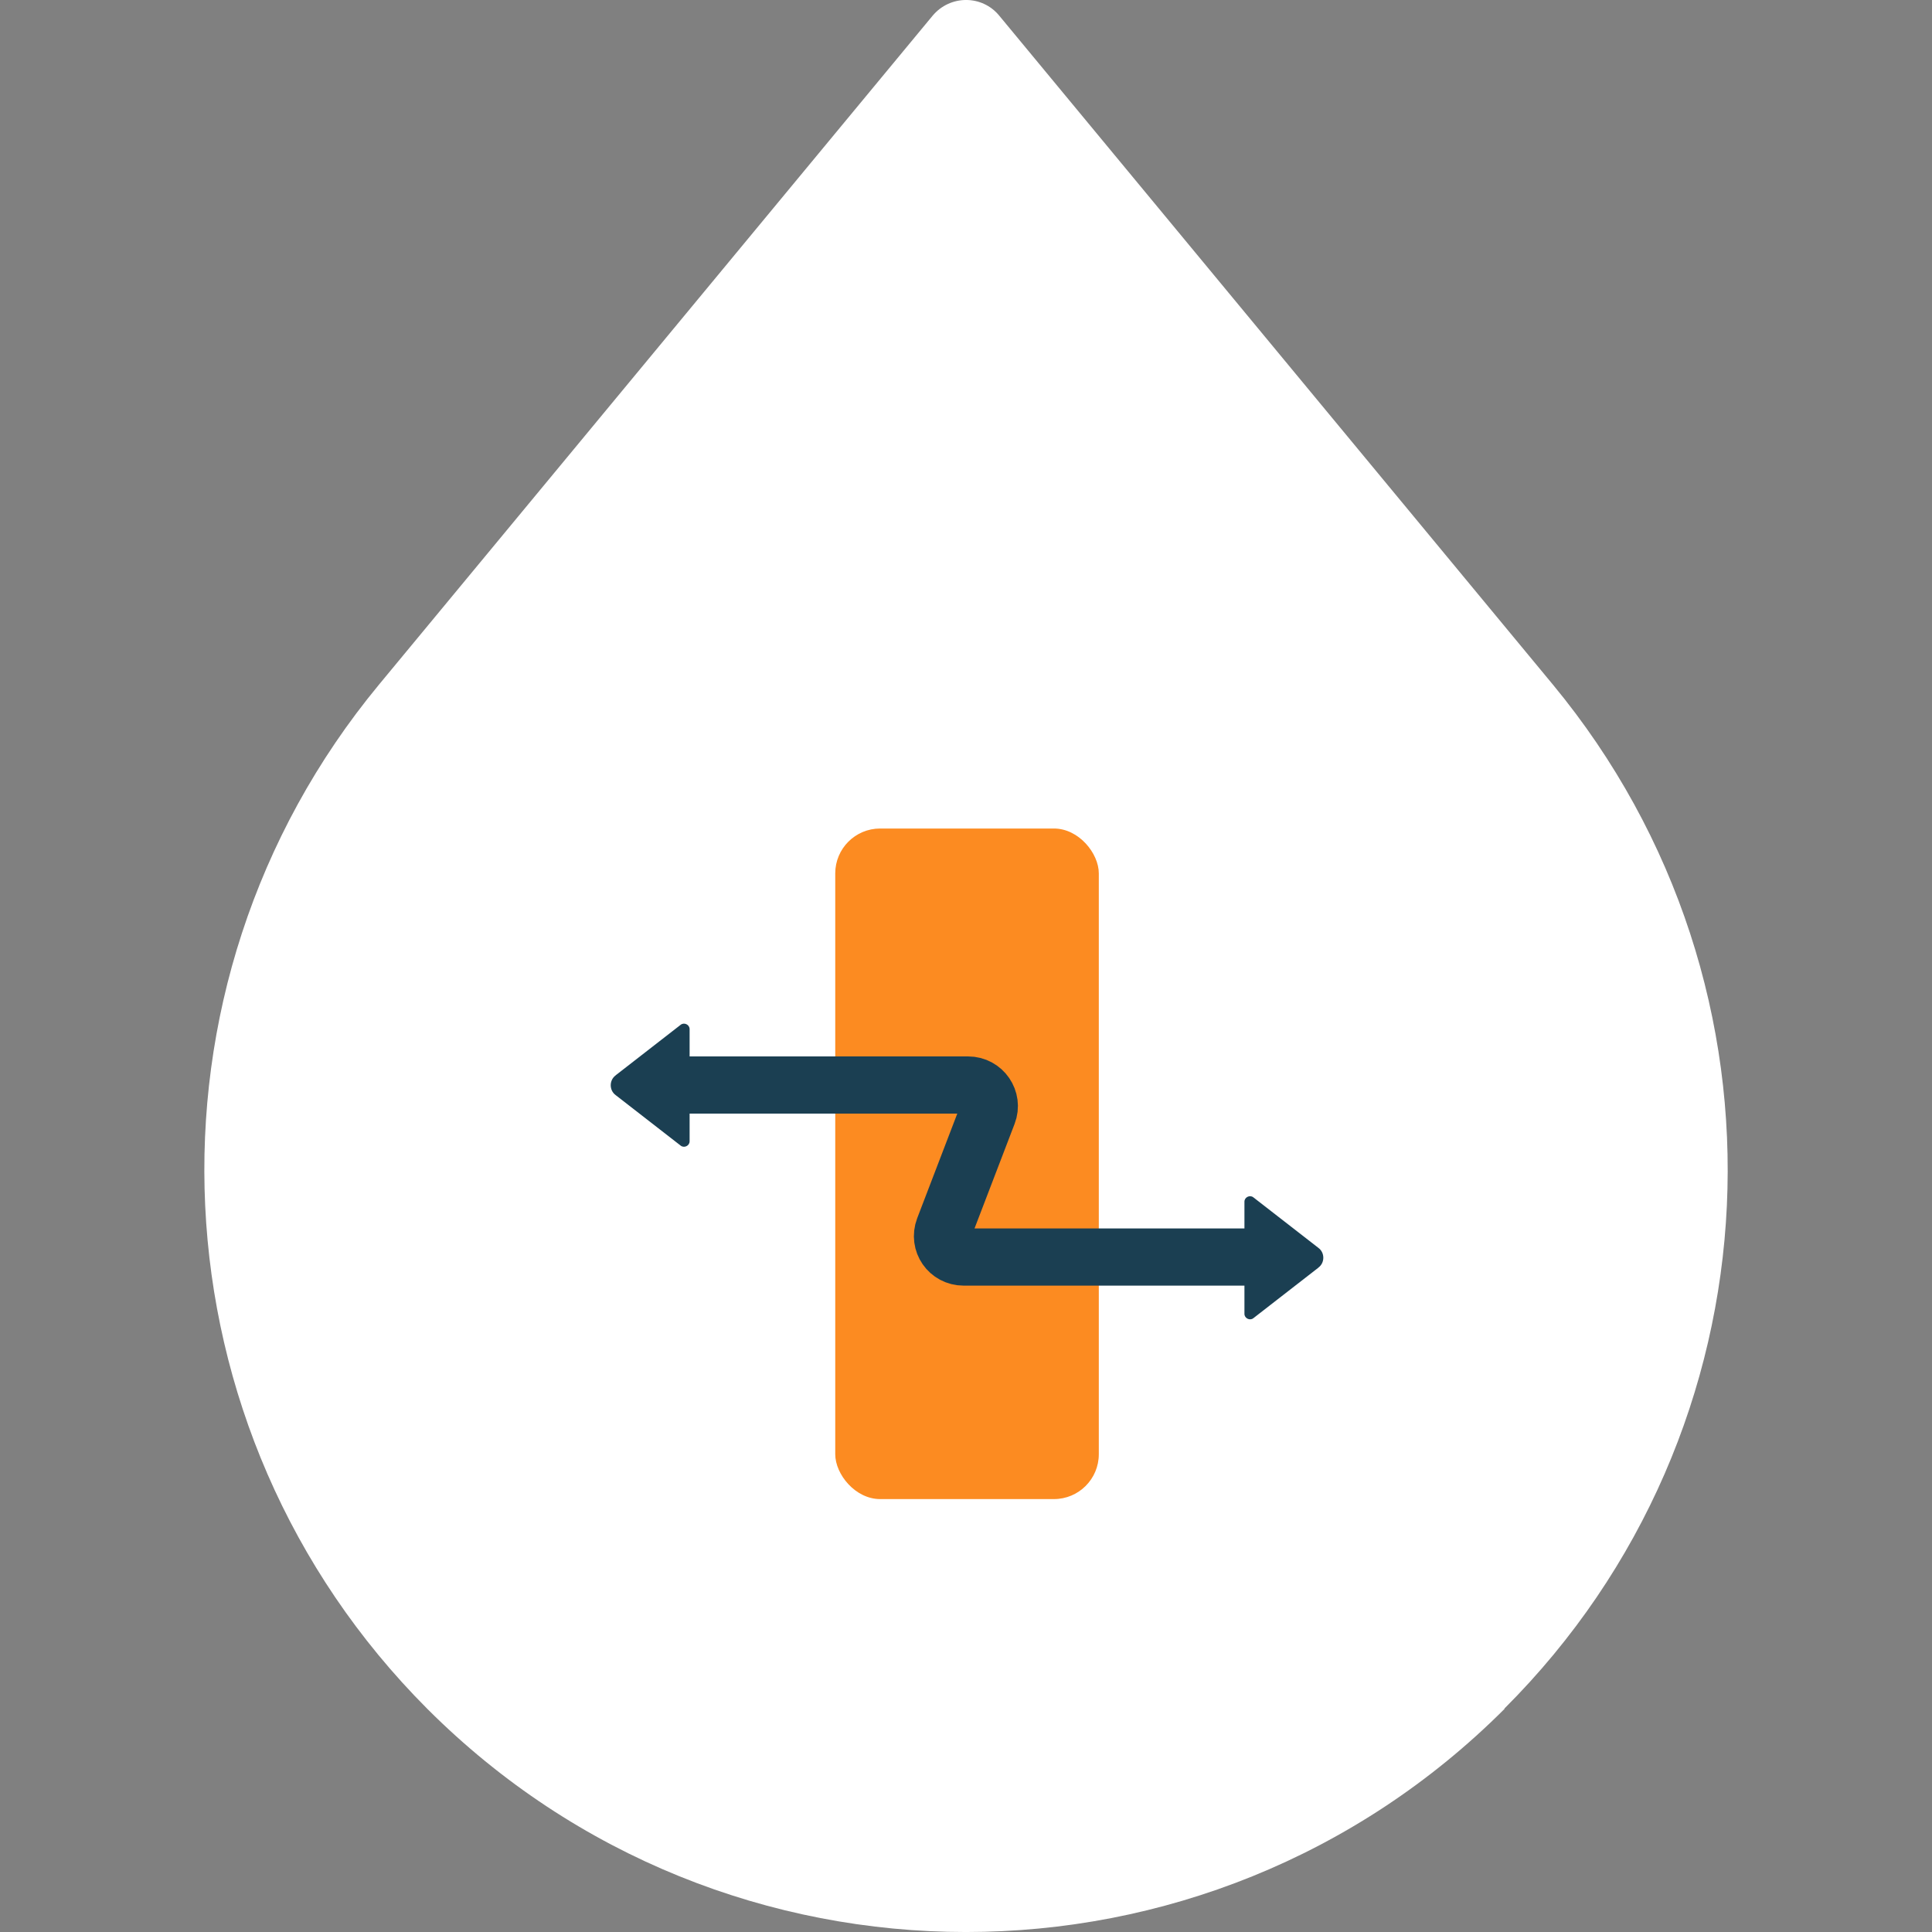 <?xml version="1.0" encoding="UTF-8"?>
<svg xmlns="http://www.w3.org/2000/svg" id="Ebene_1" data-name="Ebene 1" viewBox="0 0 500 500">
  <rect x="0" y="0" width="500" height="500" fill="#808080" stroke="none"/>
  <defs>
    <style>
      .cls-1 {
        fill: #fc8b21;
      }

      .cls-2 {
        fill: #1b3f52;
      }

      .cls-3 {
        fill: #fff;
      }

      .cls-4 {
        fill: none;
        stroke: #1b3f52;
        stroke-linecap: round;
        stroke-miterlimit: 10;
        stroke-width: 14.8px;
      }
    </style>
  </defs>
  <g id="Tropfen">
    <path class="cls-3" d="M389.36,442.27h0c-76.98,76.98-201.78,76.98-278.75,0h0c-71.85-71.97-77.32-186.75-12.53-265.09L241.33,4.1c4.55-5.47,12.87-5.47,17.31,0l143.25,173.08c64.79,78.34,59.44,193.12-12.53,264.97v.11Z"></path>
  </g>
  <g id="Icon">
    <rect class="cls-1" x="216.16" y="214.42" width="68.21" height="173.54" rx="11.61" ry="11.61"></rect>
    <path class="cls-4" d="M178.47,280.8h72.08c3.87,0,6.49,3.87,5.12,7.4l-11.39,29.72c-1.37,3.64,1.25,7.4,5.12,7.4h72.53"></path>
    <path class="cls-2" d="M341.19,328.06c1.71-1.25,1.71-3.87,0-5.12l-16.85-13.09c-.91-.68-2.28,0-2.28,1.14v29.04c0,1.14,1.37,1.82,2.28,1.14l16.85-13.09Z"></path>
    <path class="cls-2" d="M159.34,278.3c-1.71,1.25-1.71,3.87,0,5.12l16.85,13.09c.91.68,2.28,0,2.28-1.14v-29.04c0-1.14-1.37-1.82-2.28-1.14l-16.85,13.09Z"></path>
  </g>
</svg>
